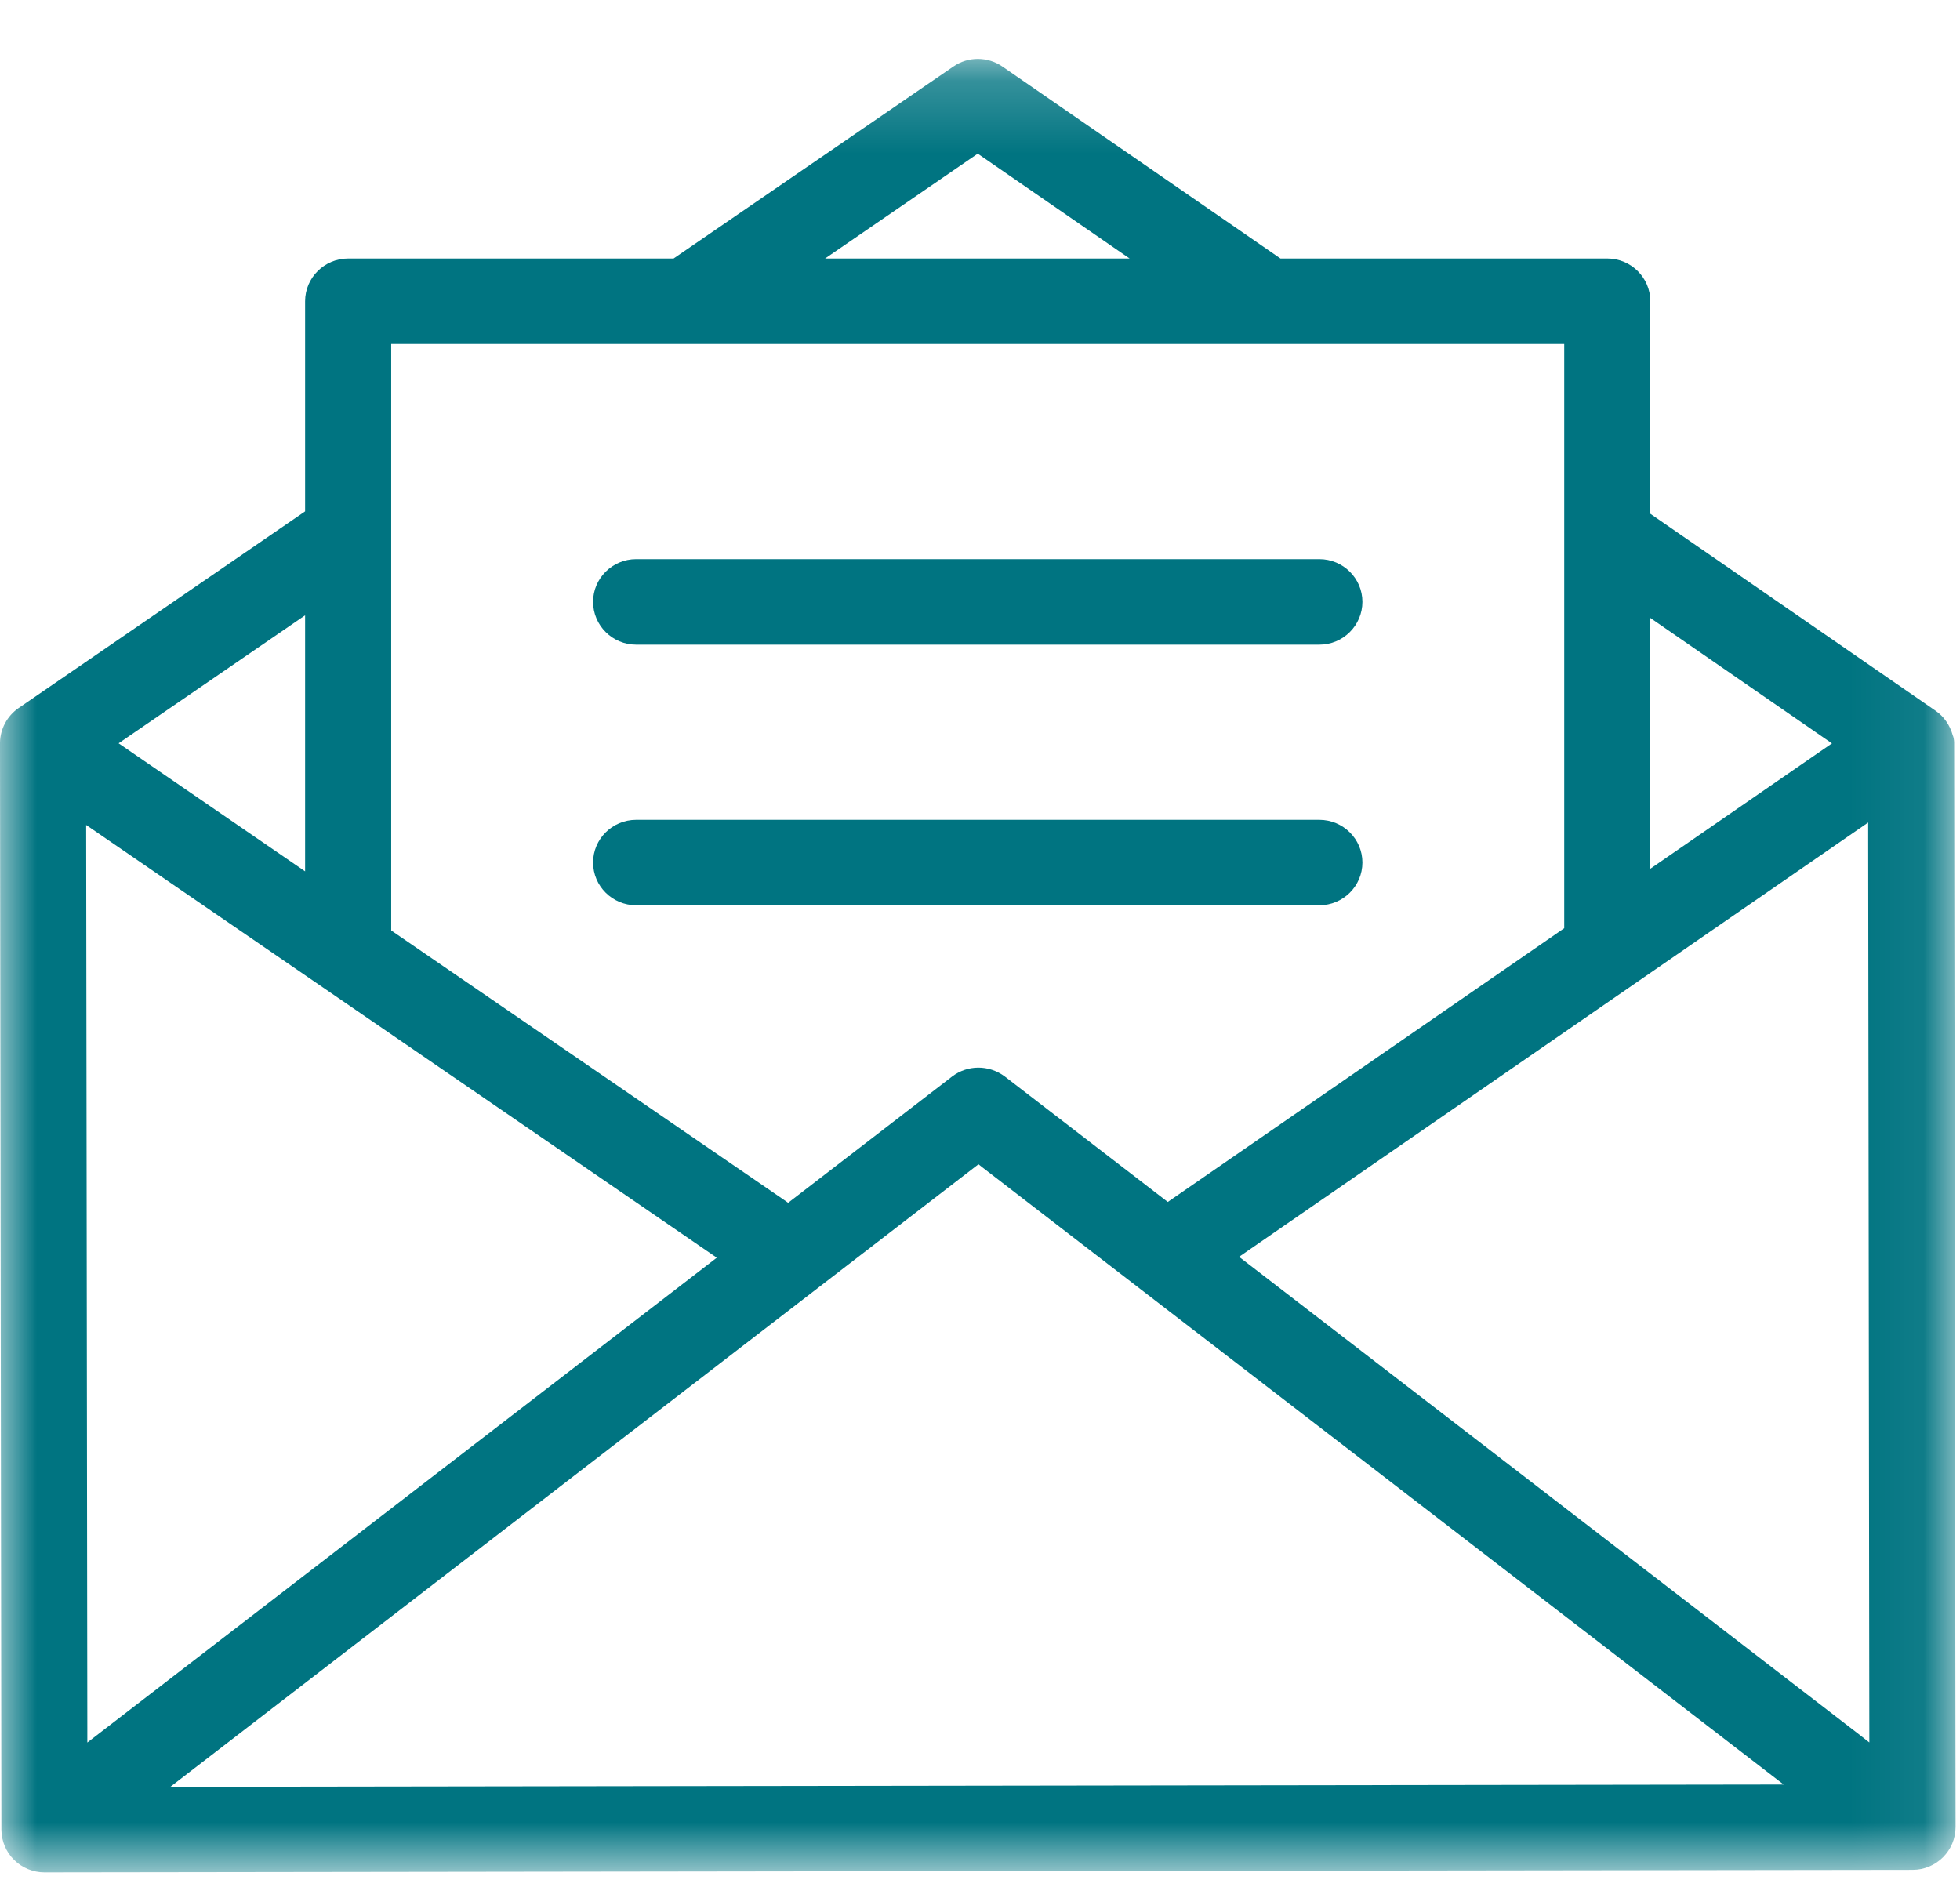 <?xml version="1.0" encoding="UTF-8"?>
<svg width="27px" height="26px" viewBox="0 0 27 26" version="1.1" xmlns="http://www.w3.org/2000/svg" xmlns:xlink="http://www.w3.org/1999/xlink">
    <!-- Generator: Sketch 52.2 (67145) - http://www.bohemiancoding.com/sketch -->
    <title>Group 8</title>
    <desc>Created with Sketch.</desc>
    <defs>
        <polygon id="path-1" points="0 0.206 26.939 0.206 26.939 25.187 0 25.187"></polygon>
    </defs>
    <g id="v.8" stroke="none" stroke-width="1" fill="none" fill-rule="evenodd">
        <g id="fleet-management" transform="translate(-273, -1721)">
            <g id="Group-8" transform="translate(273, 1721)">
                <g id="Group-3" transform="translate(0, 0.607)">
                    <mask id="mask-2" fill="white">
                        <use xlink:href="#path-1"></use>
                    </mask>
                    <g id="Clip-2"></g>
                    <path d="M25.587,23.269 L17.069,16.707 L17.183,16.628 L25.735,10.724 L25.735,10.918 L25.751,23.397 L25.587,23.269 Z M24.273,23.977 L2.347,24.008 L13.479,15.432 L13.541,15.481 L24.571,23.977 L24.273,23.977 Z M1.187,10.758 L9.874,16.719 L9.763,16.805 L1.203,23.398 L1.203,23.191 L1.187,10.758 Z M4.203,7.87 L4.203,11.397 L1.634,9.633 L4.203,7.87 Z M5.389,4.131 L21.548,4.131 L21.548,12.18 L21.505,12.21 L16.087,15.951 L16.027,15.905 L13.842,14.223 C13.621,14.058 13.327,14.062 13.116,14.223 L10.857,15.963 L10.796,15.92 L5.389,12.211 L5.389,4.131 Z M13.469,1.51 L15.561,2.954 L11.366,2.954 L13.469,1.51 Z M22.734,7.906 L25.236,9.634 L22.734,11.361 L22.734,7.906 Z M26.939,24.562 L26.919,9.621 C26.919,9.589 26.91,9.542 26.901,9.526 C26.86,9.378 26.777,9.263 26.663,9.184 L22.734,6.471 L22.734,3.543 C22.734,3.218 22.468,2.954 22.141,2.954 L17.639,2.954 L13.809,0.31 C13.606,0.17 13.335,0.17 13.134,0.309 L9.279,2.954 L4.797,2.954 C4.469,2.954 4.203,3.218 4.203,3.543 L4.203,6.438 L0.255,9.148 C0.099,9.256 0.003,9.434 0,9.624 L0.019,24.6 C0.02,24.754 0.083,24.906 0.194,25.015 C0.305,25.125 0.457,25.187 0.612,25.187 L26.348,25.152 C26.674,25.152 26.939,24.887 26.939,24.562 Z" id="Fill-1" fill="#007481" mask="url(#mask-2)"></path>
                </g>
                <path d="M8.763,8.881 L18.175,8.881 C18.502,8.881 18.768,8.616 18.768,8.291 C18.768,7.967 18.502,7.703 18.175,7.703 L8.763,7.703 C8.436,7.703 8.17,7.967 8.17,8.291 C8.17,8.616 8.436,8.881 8.763,8.881" id="Fill-4" fill="#007481"></path>
                <path d="M8.763,12.471 L18.175,12.471 C18.502,12.471 18.768,12.207 18.768,11.882 C18.768,11.558 18.502,11.294 18.175,11.294 L8.763,11.294 C8.436,11.294 8.17,11.558 8.17,11.882 C8.17,12.207 8.436,12.471 8.763,12.471" id="Fill-6" fill="#007481"></path>
            </g>
        </g>
    </g>
</svg>